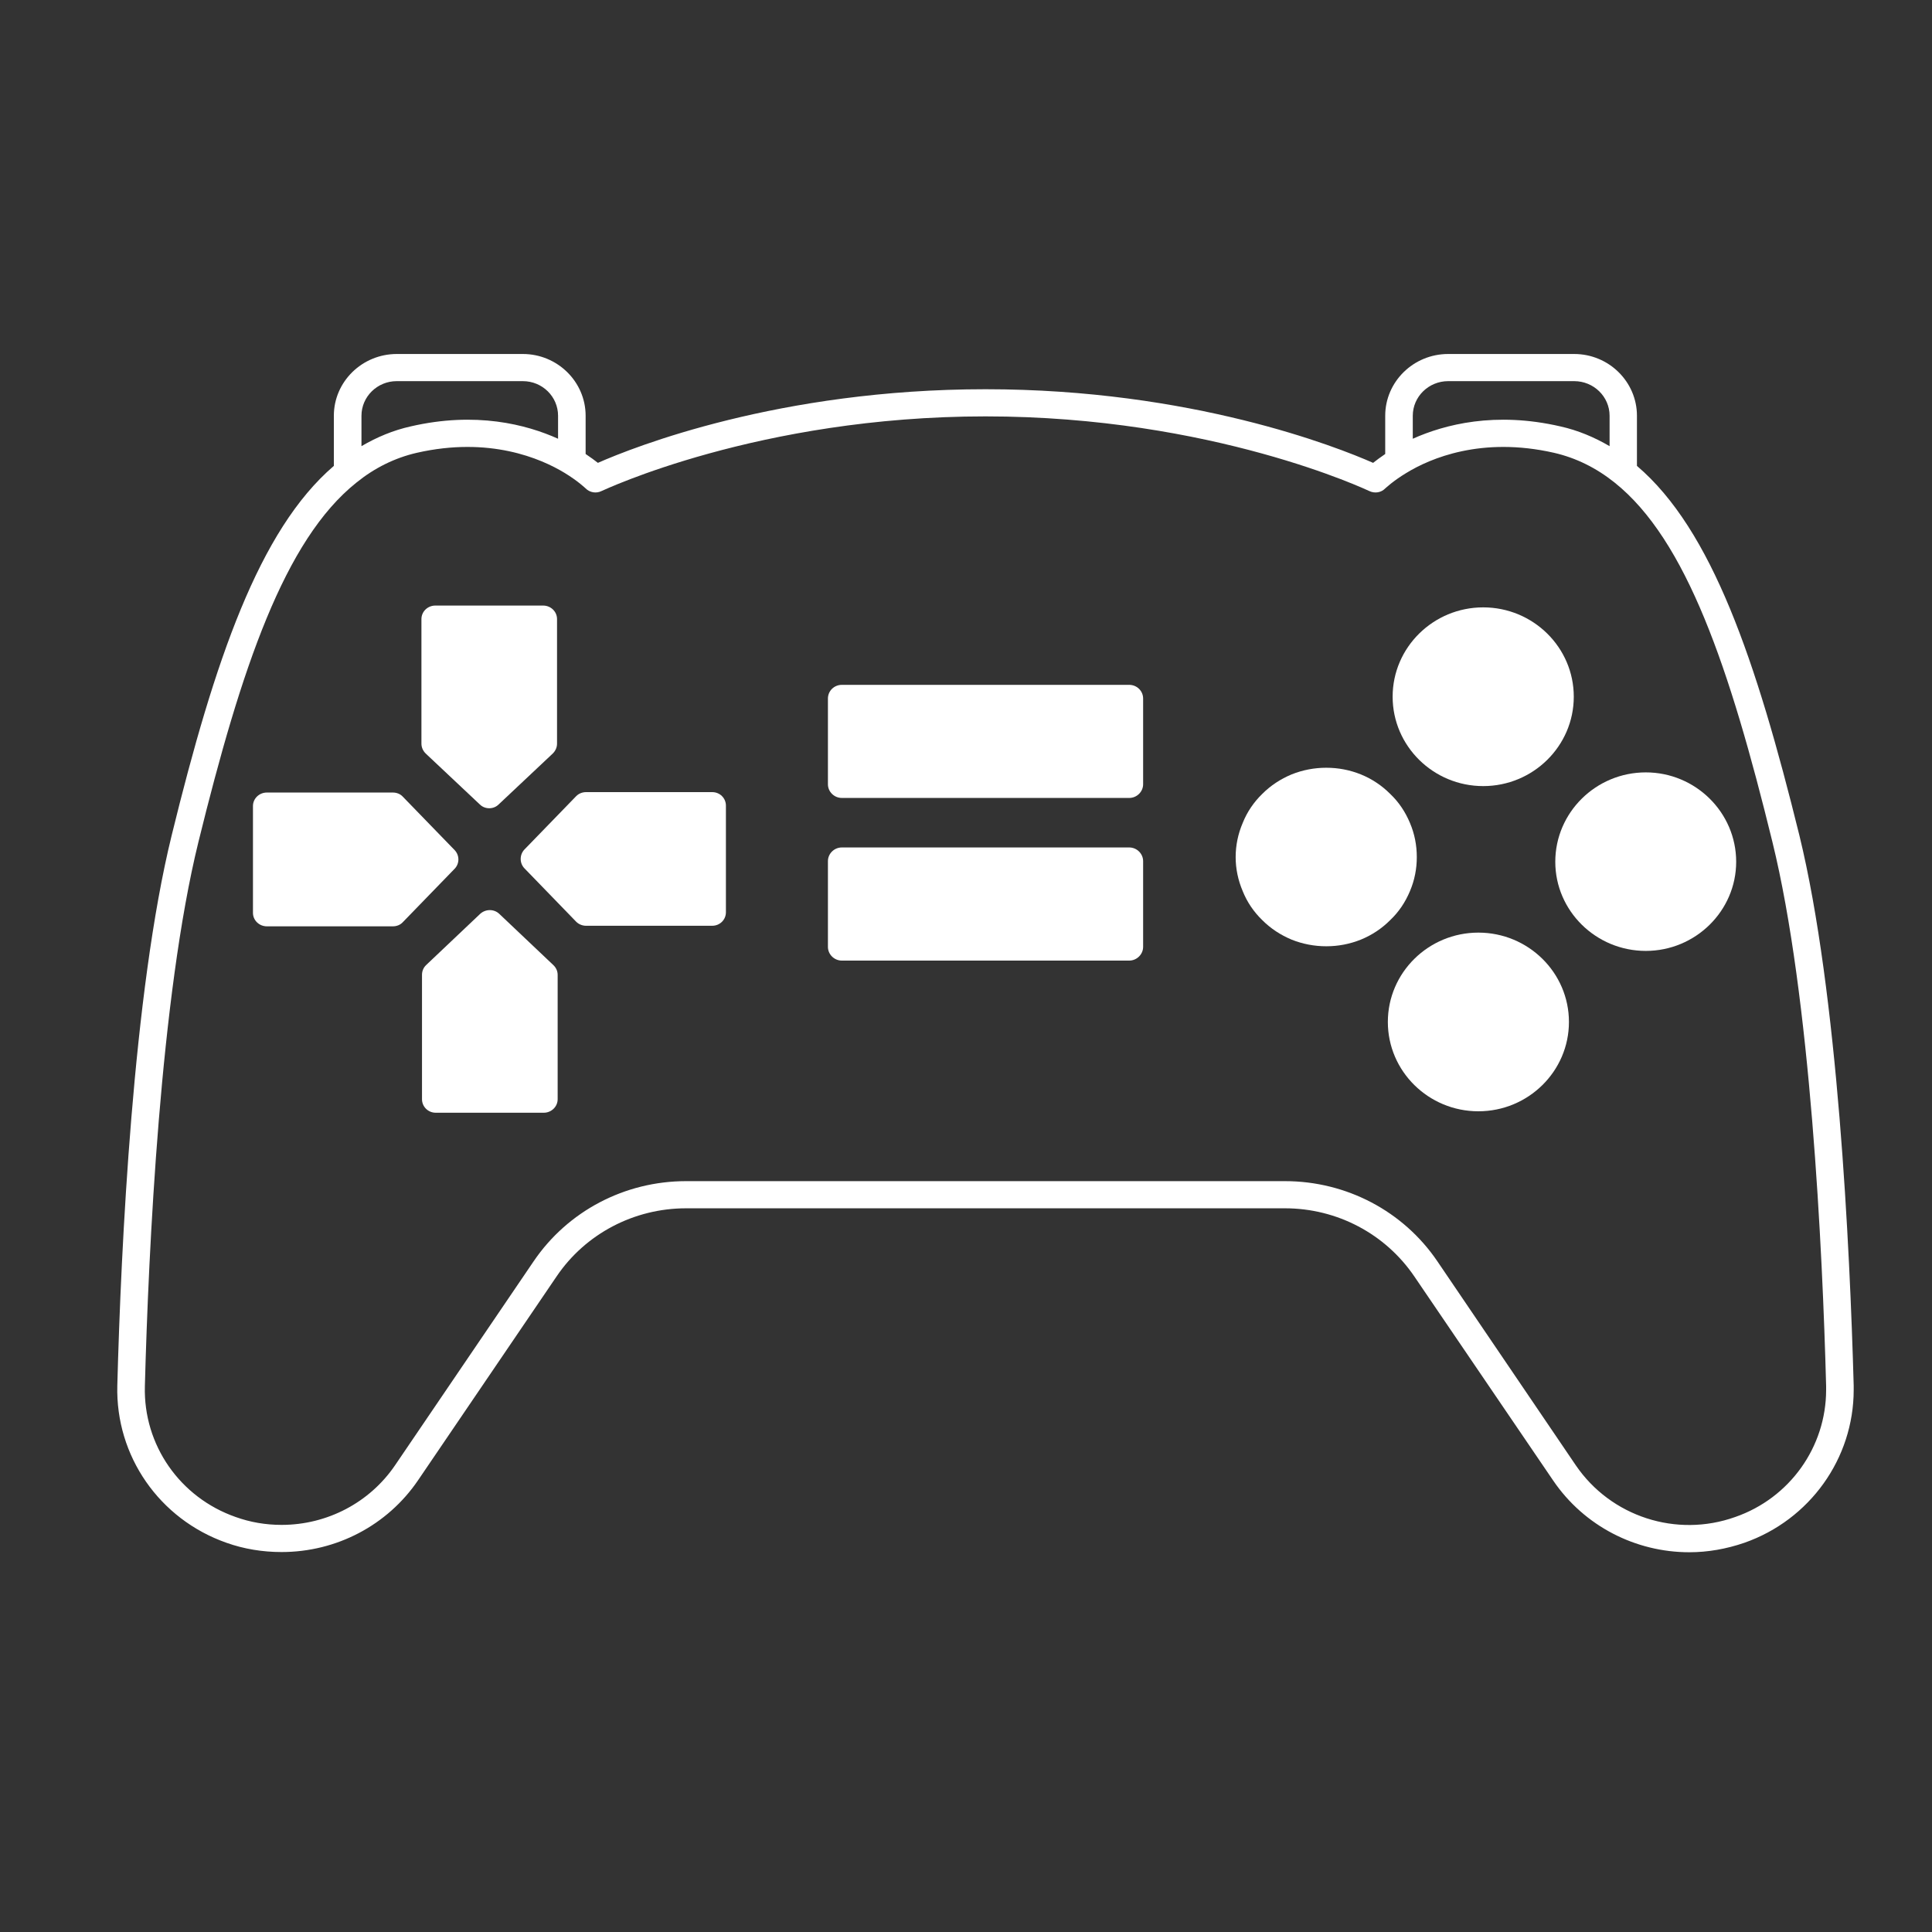 <?xml version="1.0" encoding="UTF-8"?> <svg xmlns="http://www.w3.org/2000/svg" xmlns:xlink="http://www.w3.org/1999/xlink" width="50" zoomAndPan="magnify" viewBox="0 0 37.5 37.5" height="50" preserveAspectRatio="xMidYMid meet"><rect x="0" y="0" width="37.5" height="37.5" fill="#333333" stroke="none"/> <defs> <clipPath id="38088f61f8"> <path d="M 2.238 6.871 L 35.988 6.871 L 35.988 30.121 L 2.238 30.121 Z M 2.238 6.871 " clip-rule="nonzero"></path> </clipPath> </defs> <g clip-path="url(#38088f61f8)"> <path fill="#ffffff" d="M 35.98 26.895 C 35.906 24.215 35.672 19.27 34.926 16.215 C 34.086 12.809 33.227 10.281 31.773 9.043 L 31.773 8.07 C 31.773 7.41 31.227 6.871 30.555 6.871 L 28.109 6.871 C 27.434 6.871 26.887 7.41 26.887 8.07 L 26.887 8.812 C 26.793 8.875 26.711 8.938 26.652 8.984 C 25.953 8.676 23.129 7.555 19.129 7.555 C 15.125 7.555 12.305 8.676 11.605 8.984 C 11.547 8.938 11.461 8.875 11.367 8.812 L 11.367 8.07 C 11.367 7.41 10.82 6.871 10.148 6.871 L 7.703 6.871 C 7.027 6.871 6.48 7.41 6.48 8.07 L 6.48 9.043 C 5.031 10.285 4.168 12.809 3.332 16.215 C 2.582 19.266 2.348 24.215 2.277 26.895 C 2.242 28.262 3.094 29.488 4.395 29.945 C 4.734 30.066 5.098 30.125 5.465 30.125 C 6.531 30.125 7.52 29.605 8.113 28.734 L 10.805 24.773 C 11.363 23.949 12.305 23.453 13.316 23.453 L 24.941 23.453 C 25.953 23.453 26.891 23.949 27.453 24.777 L 30.145 28.734 C 30.75 29.625 31.75 30.129 32.789 30.129 C 33.148 30.129 33.508 30.066 33.859 29.945 C 35.129 29.5 35.98 28.309 35.98 26.977 Z M 28.109 7.398 L 30.555 7.398 C 30.934 7.398 31.242 7.699 31.242 8.07 L 31.242 8.66 C 30.941 8.484 30.625 8.352 30.289 8.277 C 29.02 7.984 28.043 8.238 27.422 8.516 L 27.422 8.07 C 27.422 7.699 27.73 7.398 28.109 7.398 Z M 7.699 7.398 L 10.148 7.398 C 10.527 7.398 10.832 7.699 10.832 8.07 L 10.832 8.516 C 10.215 8.238 9.234 7.984 7.969 8.277 C 7.633 8.352 7.316 8.484 7.016 8.66 L 7.016 8.07 C 7.016 7.699 7.324 7.398 7.699 7.398 Z M 35.445 26.977 C 35.445 28.086 34.738 29.078 33.68 29.445 C 32.539 29.852 31.266 29.438 30.586 28.441 L 27.898 24.48 C 27.238 23.508 26.133 22.926 24.941 22.926 L 13.316 22.926 C 12.125 22.926 11.02 23.508 10.359 24.48 L 7.668 28.441 C 7.176 29.164 6.352 29.598 5.465 29.598 C 5.156 29.598 4.859 29.547 4.574 29.445 C 3.492 29.066 2.781 28.047 2.812 26.906 C 2.883 24.25 3.113 19.344 3.852 16.34 C 4.684 12.961 5.523 10.48 6.918 9.367 C 7.27 9.082 7.664 8.887 8.09 8.789 C 9.496 8.469 10.492 8.895 10.961 9.18 C 11.223 9.34 11.367 9.48 11.367 9.48 C 11.449 9.562 11.574 9.582 11.676 9.531 C 11.707 9.52 14.723 8.082 19.129 8.082 C 23.535 8.082 26.551 9.52 26.578 9.531 C 26.684 9.582 26.809 9.562 26.887 9.48 C 26.891 9.48 27.031 9.34 27.297 9.18 C 27.762 8.895 28.758 8.469 30.164 8.789 C 30.59 8.887 30.984 9.082 31.34 9.367 C 32.734 10.48 33.574 12.961 34.402 16.34 C 35.141 19.344 35.375 24.25 35.445 26.902 Z M 35.445 26.977 " fill-opacity="1" fill-rule="nonzero"></path> </g> <path fill="#ffffff" d="M 21.918 13.293 L 16.34 13.293 C 16.191 13.293 16.07 13.41 16.07 13.559 L 16.07 15.223 C 16.07 15.367 16.191 15.488 16.34 15.488 L 21.918 15.488 C 22.066 15.488 22.188 15.367 22.188 15.223 L 22.188 13.559 C 22.188 13.41 22.066 13.293 21.918 13.293 Z M 21.918 13.293 " fill-opacity="1" fill-rule="nonzero"></path> <path fill="#ffffff" d="M 21.918 16.449 L 16.34 16.449 C 16.191 16.449 16.07 16.57 16.07 16.715 L 16.07 18.379 C 16.07 18.523 16.191 18.645 16.34 18.645 L 21.918 18.645 C 22.066 18.645 22.188 18.523 22.188 18.379 L 22.188 16.715 C 22.188 16.57 22.066 16.449 21.918 16.449 Z M 21.918 16.449 " fill-opacity="1" fill-rule="nonzero"></path> <path fill="#ffffff" d="M 28.789 15.258 C 29.758 15.258 30.547 14.48 30.547 13.523 C 30.547 12.566 29.758 11.789 28.789 11.789 C 27.82 11.789 27.031 12.566 27.031 13.523 C 27.031 14.48 27.82 15.258 28.789 15.258 Z M 28.789 15.258 " fill-opacity="1" fill-rule="nonzero"></path> <path fill="#ffffff" d="M 27.5 16.637 C 27.5 16.863 27.457 17.086 27.367 17.297 C 27.277 17.512 27.152 17.699 26.984 17.859 C 26.82 18.023 26.633 18.148 26.414 18.238 C 26.199 18.324 25.977 18.367 25.742 18.367 C 25.512 18.367 25.285 18.324 25.07 18.238 C 24.855 18.148 24.664 18.023 24.5 17.859 C 24.336 17.699 24.207 17.512 24.121 17.297 C 24.031 17.086 23.984 16.863 23.984 16.637 C 23.984 16.406 24.031 16.184 24.121 15.973 C 24.207 15.758 24.336 15.57 24.5 15.41 C 24.664 15.246 24.855 15.121 25.07 15.031 C 25.285 14.945 25.512 14.902 25.742 14.902 C 25.977 14.902 26.199 14.945 26.414 15.031 C 26.633 15.121 26.82 15.246 26.984 15.41 C 27.152 15.57 27.277 15.758 27.367 15.973 C 27.457 16.184 27.5 16.406 27.5 16.637 Z M 27.5 16.637 " fill-opacity="1" fill-rule="nonzero"></path> <path fill="#ffffff" d="M 28.695 18.102 C 27.727 18.102 26.938 18.879 26.938 19.836 C 26.938 20.793 27.727 21.57 28.695 21.57 C 29.664 21.57 30.453 20.793 30.453 19.836 C 30.453 18.879 29.664 18.102 28.695 18.102 Z M 28.695 18.102 " fill-opacity="1" fill-rule="nonzero"></path> <path fill="#ffffff" d="M 31.945 14.992 C 30.977 14.992 30.188 15.77 30.188 16.727 C 30.188 17.68 30.977 18.457 31.945 18.457 C 32.91 18.457 33.699 17.68 33.699 16.727 C 33.699 15.77 32.91 14.992 31.945 14.992 Z M 31.945 14.992 " fill-opacity="1" fill-rule="nonzero"></path> <path fill="#ffffff" d="M 9.312 15.613 C 9.363 15.664 9.43 15.688 9.496 15.688 C 9.562 15.688 9.629 15.664 9.68 15.613 L 10.73 14.625 C 10.781 14.574 10.812 14.508 10.812 14.434 L 10.812 12.016 C 10.812 11.871 10.691 11.754 10.543 11.754 L 8.449 11.754 C 8.301 11.754 8.18 11.871 8.18 12.016 L 8.18 14.434 C 8.18 14.508 8.211 14.574 8.262 14.625 Z M 9.312 15.613 " fill-opacity="1" fill-rule="nonzero"></path> <path fill="#ffffff" d="M 8.824 16.5 L 7.82 15.465 C 7.77 15.41 7.699 15.383 7.625 15.383 L 5.18 15.383 C 5.031 15.383 4.91 15.5 4.91 15.645 L 4.91 17.719 C 4.91 17.863 5.031 17.98 5.18 17.98 L 7.625 17.98 C 7.699 17.98 7.77 17.953 7.82 17.898 L 8.824 16.863 C 8.922 16.762 8.922 16.602 8.824 16.5 Z M 8.824 16.5 " fill-opacity="1" fill-rule="nonzero"></path> <path fill="#ffffff" d="M 9.691 17.738 C 9.59 17.641 9.426 17.641 9.32 17.738 L 8.273 18.73 C 8.219 18.781 8.191 18.848 8.191 18.922 L 8.191 21.336 C 8.191 21.48 8.309 21.598 8.457 21.598 L 10.555 21.598 C 10.703 21.598 10.824 21.48 10.824 21.336 L 10.824 18.922 C 10.824 18.848 10.793 18.781 10.738 18.73 Z M 9.691 17.738 " fill-opacity="1" fill-rule="nonzero"></path> <path fill="#ffffff" d="M 13.824 15.375 L 11.375 15.375 C 11.305 15.375 11.234 15.402 11.184 15.453 L 10.18 16.488 C 10.082 16.59 10.082 16.754 10.18 16.855 L 11.184 17.891 C 11.234 17.941 11.305 17.969 11.375 17.969 L 13.824 17.969 C 13.973 17.969 14.09 17.852 14.09 17.707 L 14.09 15.637 C 14.09 15.492 13.973 15.375 13.824 15.375 Z M 13.824 15.375 " fill-opacity="1" fill-rule="nonzero"></path> </svg> 